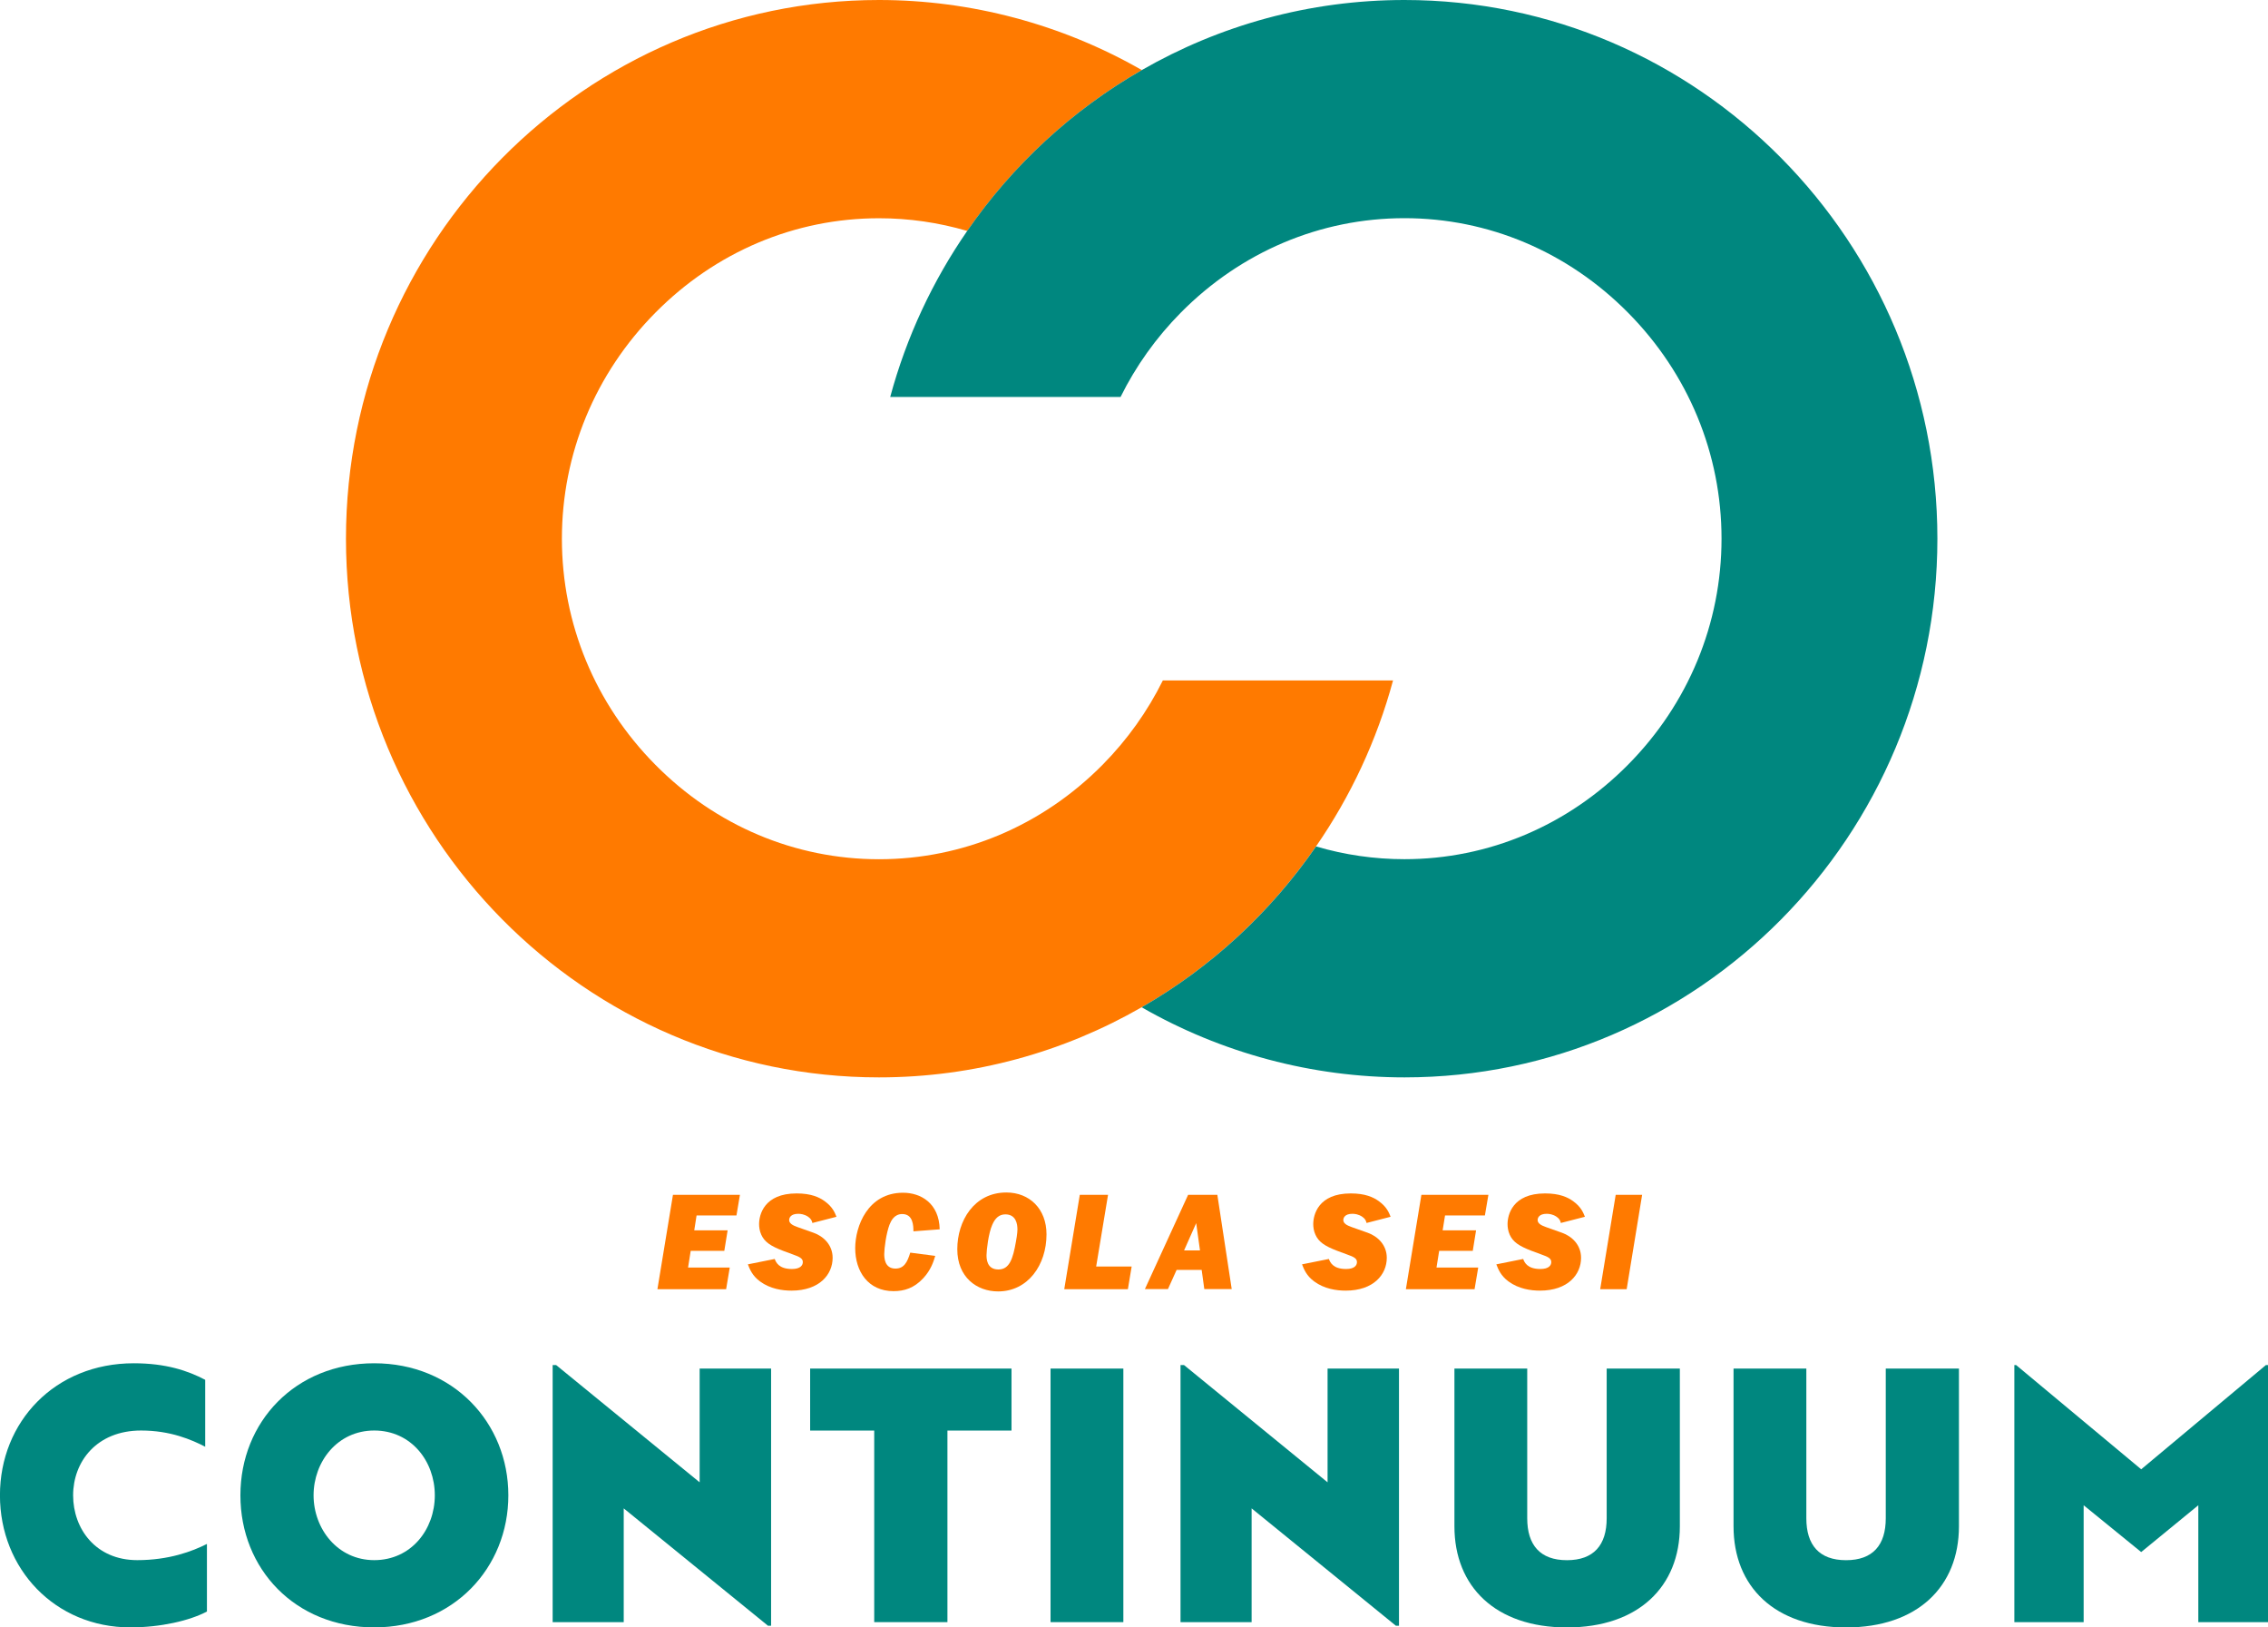 <svg width="92" height="66" viewBox="0 0 92 66" fill="none" xmlns="http://www.w3.org/2000/svg">
<g clip-path="url(#clip0_498_128)">
<path d="M5.428 55.287C6.728 55.287 7.619 55.587 8.324 55.958V58.672C7.772 58.386 6.911 58.014 5.723 58.014C3.914 58.014 2.966 59.285 2.966 60.642C2.966 62.001 3.884 63.271 5.567 63.271C6.854 63.271 7.8 62.914 8.394 62.614V65.355C7.688 65.728 6.513 65.998 5.285 65.998C2.233 65.998 -0.002 63.627 -0.002 60.642C-0.002 57.658 2.231 55.287 5.426 55.287" fill="#00877F"/>
<path d="M15.18 55.287C18.388 55.287 20.621 57.701 20.621 60.642C20.621 63.584 18.388 65.998 15.18 65.998C11.972 65.998 9.752 63.627 9.752 60.642C9.752 57.658 11.985 55.287 15.18 55.287ZM15.18 63.271C16.678 63.271 17.638 62.028 17.638 60.642C17.638 59.257 16.678 58.014 15.18 58.014C13.683 58.014 12.72 59.285 12.72 60.642C12.72 62.001 13.695 63.271 15.18 63.271Z" fill="#00877F"/>
<path d="M25.301 61.172V65.785H22.418V55.359H22.559L28.381 60.115V55.502H31.279V65.93H31.152L25.301 61.172Z" fill="#00877F"/>
<path d="M41.031 55.502V58.016H38.432V65.785H35.462V58.016H32.863V55.502H41.031Z" fill="#00877F"/>
<path d="M45.568 55.502H42.615V65.785H45.568V55.502Z" fill="#00877F"/>
<path d="M50.771 61.172V65.785H47.887V55.359H48.028L53.852 60.115V55.502H56.749V65.93H56.622L50.771 61.172Z" fill="#00877F"/>
<path d="M58.998 55.502H61.951V61.573C61.951 62.658 62.474 63.273 63.562 63.273C64.651 63.273 65.174 62.658 65.174 61.573V55.502H68.142V61.9C68.142 64.344 66.461 66 63.562 66C60.664 66 58.998 64.344 58.998 61.9V55.502Z" fill="#00877F"/>
<path d="M70.32 55.502H73.273V61.573C73.273 62.658 73.795 63.273 74.884 63.273C75.973 63.273 76.495 62.658 76.495 61.573V55.502H79.463V61.9C79.463 64.344 77.78 66 74.884 66C71.988 66 70.32 64.344 70.32 61.9V55.502Z" fill="#00877F"/>
<path d="M84.522 61.045V65.785H81.711V55.359H81.782L86.856 59.587L91.916 55.359H92V65.785H89.173V61.045L86.856 62.943L84.522 61.045Z" fill="#00877F"/>
<path d="M29.455 52.282H26.668L27.298 48.456H30.015L29.874 49.293H28.256L28.162 49.895H29.516L29.381 50.728H28.018L27.911 51.405H29.602L29.455 52.282Z" fill="#FF7A00"/>
<path d="M32.953 49.593C32.93 49.508 32.907 49.433 32.783 49.346C32.629 49.242 32.477 49.225 32.38 49.225C32.075 49.225 32.012 49.387 32.012 49.478C32.012 49.61 32.142 49.691 32.357 49.766L33.004 49.995C33.402 50.138 33.775 50.483 33.775 51.011C33.775 51.681 33.246 52.341 32.107 52.341C31.738 52.341 31.243 52.273 30.83 51.968C30.512 51.734 30.411 51.464 30.337 51.275L31.426 51.057C31.477 51.19 31.591 51.464 32.124 51.464C32.475 51.464 32.566 51.309 32.566 51.183C32.566 51.034 32.435 50.97 32.164 50.874L31.761 50.725C31.252 50.53 31.014 50.364 30.883 50.078C30.809 49.919 30.792 49.757 30.792 49.642C30.792 49.276 30.986 48.399 32.313 48.399C32.903 48.399 33.231 48.554 33.448 48.71C33.783 48.95 33.868 49.191 33.931 49.346L32.956 49.597L32.953 49.593Z" fill="#FF7A00"/>
<path d="M37.937 50.934C37.863 51.181 37.76 51.502 37.455 51.834C37.08 52.241 36.677 52.362 36.246 52.362C35.214 52.362 34.691 51.56 34.691 50.619C34.691 49.731 35.201 48.371 36.631 48.371C37.352 48.371 38.095 48.795 38.118 49.855L37.052 49.936C37.052 49.712 37.042 49.235 36.599 49.235C36.275 49.235 36.147 49.506 36.083 49.665C35.947 50.021 35.869 50.634 35.869 50.857C35.869 50.979 35.869 51.447 36.322 51.447C36.667 51.447 36.804 51.196 36.924 50.8L37.939 50.932L37.937 50.934Z" fill="#FF7A00"/>
<path d="M40.488 52.373C39.63 52.373 38.832 51.805 38.832 50.66C38.832 49.514 39.513 48.361 40.823 48.361C41.758 48.361 42.451 49.021 42.451 50.057C42.451 51.303 41.697 52.373 40.488 52.373ZM41.271 49.844C41.271 49.655 41.221 49.248 40.783 49.248C40.534 49.248 40.368 49.397 40.25 49.672C40.092 50.028 40.018 50.715 40.018 50.898C40.018 51.03 40.018 51.483 40.5 51.483C40.949 51.483 41.09 51.047 41.21 50.359C41.217 50.332 41.273 50.011 41.273 49.844" fill="#FF7A00"/>
<path d="M45.752 52.282H43.171L43.801 48.456H44.947L44.465 51.364H45.905L45.752 52.282Z" fill="#FF7A00"/>
<path d="M47.729 51.5L47.377 52.279H46.442L48.195 48.456H49.381L49.964 52.279H48.852L48.745 51.5H47.729ZM48.677 50.711L48.523 49.604L48.031 50.711H48.677Z" fill="#FF7A00"/>
<path d="M55.432 49.593C55.409 49.508 55.386 49.433 55.261 49.346C55.108 49.242 54.956 49.225 54.859 49.225C54.554 49.225 54.491 49.387 54.491 49.478C54.491 49.61 54.621 49.691 54.836 49.766L55.483 49.995C55.881 50.138 56.254 50.483 56.254 51.011C56.254 51.681 55.727 52.341 54.585 52.341C54.217 52.341 53.722 52.273 53.309 51.968C52.991 51.734 52.89 51.464 52.816 51.275L53.905 51.057C53.956 51.19 54.069 51.464 54.602 51.464C54.954 51.464 55.044 51.309 55.044 51.183C55.044 51.034 54.914 50.97 54.642 50.874L54.24 50.725C53.73 50.53 53.492 50.364 53.362 50.078C53.288 49.919 53.271 49.757 53.271 49.642C53.271 49.276 53.465 48.399 54.792 48.399C55.382 48.399 55.71 48.554 55.927 48.71C56.262 48.95 56.346 49.191 56.409 49.346L55.434 49.597L55.432 49.593Z" fill="#FF7A00"/>
<path d="M59.815 52.282H57.029L57.658 48.456H60.376L60.234 49.293H58.617L58.52 49.895H59.876L59.742 50.728H58.379L58.271 51.405H59.963L59.815 52.282Z" fill="#FF7A00"/>
<path d="M63.314 49.593C63.291 49.508 63.268 49.433 63.143 49.346C62.99 49.242 62.838 49.225 62.741 49.225C62.436 49.225 62.373 49.387 62.373 49.478C62.373 49.61 62.503 49.691 62.718 49.766L63.364 49.995C63.763 50.138 64.135 50.483 64.135 51.011C64.135 51.681 63.607 52.341 62.467 52.341C62.099 52.341 61.604 52.273 61.191 51.968C60.873 51.734 60.772 51.464 60.698 51.275L61.787 51.057C61.837 51.19 61.951 51.464 62.484 51.464C62.836 51.464 62.926 51.309 62.926 51.183C62.926 51.034 62.796 50.97 62.524 50.874L62.122 50.725C61.612 50.53 61.374 50.364 61.243 50.078C61.17 49.919 61.153 49.757 61.153 49.642C61.153 49.276 61.347 48.399 62.674 48.399C63.263 48.399 63.592 48.554 63.809 48.71C64.144 48.95 64.228 49.191 64.291 49.346L63.316 49.597L63.314 49.593Z" fill="#FF7A00"/>
<path d="M65.985 52.282H64.911L65.54 48.456H66.612L65.985 52.282Z" fill="#FF7A00"/>
<path d="M47.169 27.597C46.552 28.842 45.733 29.996 44.726 31.015C42.28 33.486 39.06 34.846 35.656 34.846C32.252 34.846 29.029 33.486 26.584 31.015C24.139 28.544 22.793 25.289 22.793 21.848C22.793 18.406 24.139 15.153 26.584 12.682C29.029 10.211 32.25 8.851 35.656 8.851C36.871 8.851 38.076 9.025 39.237 9.366C41.082 6.694 43.502 4.459 46.316 2.844C46.316 2.842 46.318 2.842 46.318 2.842C43.07 0.981 39.384 0 35.656 0C23.734 0 14.034 9.8 14.034 21.845C14.034 33.891 23.734 43.693 35.654 43.693C39.525 43.693 43.161 42.658 46.307 40.851H46.31C49.122 39.233 51.542 36.998 53.383 34.327C54.781 32.305 55.849 30.034 56.508 27.595H47.167L47.169 27.597Z" fill="#FF7A00"/>
<path d="M56.97 0C53.098 0 49.463 1.034 46.316 2.842C46.316 2.842 46.314 2.842 46.314 2.844C43.5 4.459 41.08 6.694 39.234 9.366C37.836 11.388 36.77 13.659 36.111 16.098H45.455C46.072 14.853 46.891 13.699 47.898 12.68C50.343 10.209 53.566 8.848 56.97 8.848C60.374 8.848 63.594 10.209 66.04 12.68C68.487 15.151 69.833 18.406 69.833 21.845C69.833 25.285 68.487 28.542 66.04 31.013C63.594 33.484 60.374 34.844 56.97 34.844C55.754 34.844 54.547 34.67 53.385 34.327C51.542 36.998 49.124 39.233 46.312 40.849H46.31C49.553 42.712 53.239 43.693 56.972 43.693C68.894 43.693 78.589 33.891 78.589 21.845C78.589 9.8 68.892 0 56.97 0Z" fill="#00877F"/>
</g>
<defs>
<clipPath id="clip0_498_128">
<rect width="92" height="66" fill="white"/>
</clipPath>
</defs>
</svg>
